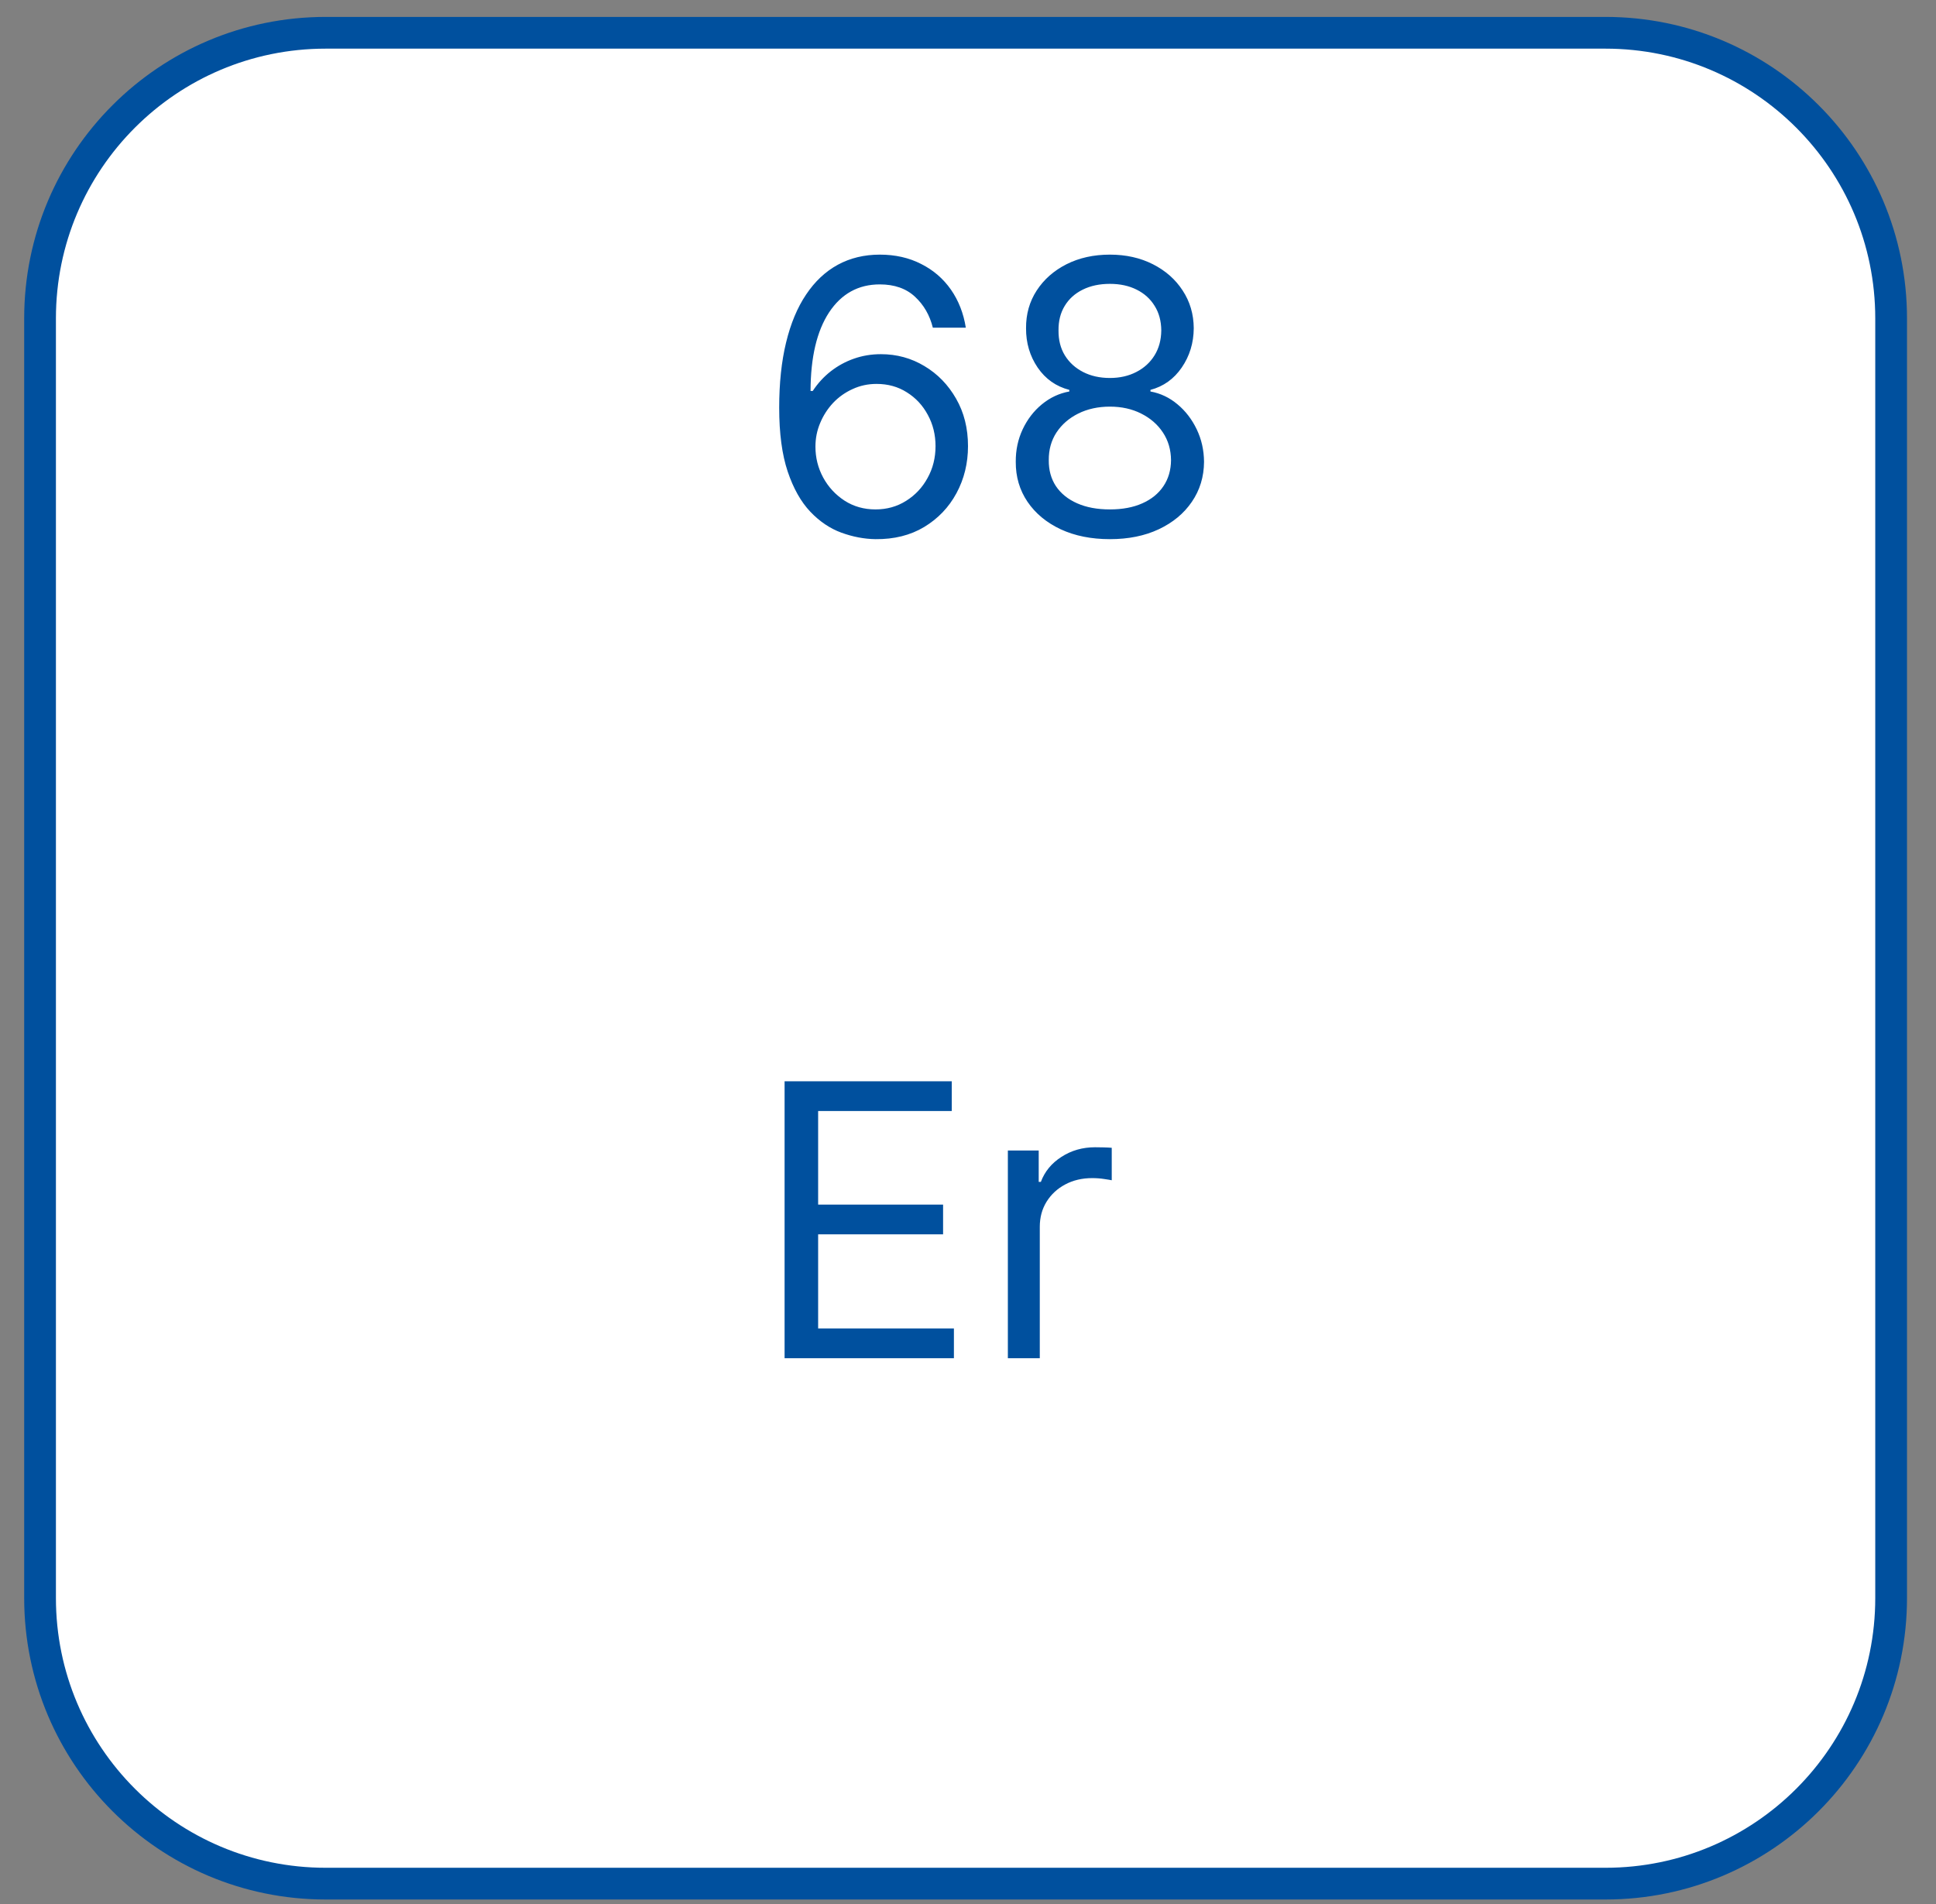 <?xml version="1.0" encoding="UTF-8"?> <svg xmlns="http://www.w3.org/2000/svg" width="61" height="60" viewBox="0 0 61 60" fill="none"><rect x="0" y="0" width="61" height="60" fill="#808080" stroke="none"/> <path d="M1.262 50.358C1.262 55.328 5.291 59.358 10.262 59.358C23.703 59.358 37.144 59.358 50.586 59.358C55.556 59.358 59.586 55.328 59.586 50.358C59.586 36.916 59.586 23.475 59.586 10.034C59.586 5.063 55.556 1.033 50.586 1.033C37.144 1.033 23.703 1.033 10.262 1.033C5.291 1.033 1.262 5.063 1.262 10.033C1.262 23.475 1.262 36.916 1.262 50.358Z" fill="white" stroke="#00509E"></path> <path d="M27.585 16.99C27.227 16.985 26.869 16.916 26.511 16.786C26.153 16.655 25.826 16.435 25.531 16.125C25.235 15.813 24.998 15.391 24.819 14.86C24.64 14.326 24.551 13.655 24.551 12.848C24.551 12.076 24.623 11.391 24.768 10.794C24.913 10.195 25.123 9.691 25.399 9.282C25.674 8.87 26.007 8.557 26.396 8.344C26.788 8.131 27.23 8.024 27.721 8.024C28.21 8.024 28.644 8.123 29.025 8.319C29.409 8.512 29.721 8.782 29.963 9.128C30.204 9.475 30.36 9.874 30.431 10.326H29.392C29.295 9.934 29.108 9.608 28.829 9.35C28.551 9.091 28.181 8.962 27.721 8.962C27.045 8.962 26.512 9.256 26.123 9.844C25.737 10.432 25.542 11.258 25.539 12.32H25.608C25.767 12.079 25.956 11.873 26.174 11.702C26.396 11.529 26.64 11.395 26.907 11.302C27.174 11.208 27.457 11.161 27.755 11.161C28.255 11.161 28.713 11.286 29.127 11.536C29.542 11.783 29.875 12.125 30.125 12.563C30.375 12.998 30.5 13.496 30.5 14.059C30.5 14.598 30.379 15.093 30.137 15.541C29.896 15.988 29.556 16.343 29.119 16.607C28.684 16.868 28.173 16.996 27.585 16.99ZM27.585 16.053C27.943 16.053 28.264 15.963 28.548 15.784C28.835 15.605 29.061 15.365 29.225 15.064C29.393 14.763 29.477 14.428 29.477 14.059C29.477 13.698 29.396 13.37 29.234 13.074C29.075 12.776 28.855 12.539 28.573 12.363C28.295 12.186 27.977 12.098 27.619 12.098C27.349 12.098 27.098 12.152 26.865 12.26C26.632 12.365 26.427 12.51 26.251 12.695C26.078 12.88 25.941 13.091 25.842 13.33C25.742 13.566 25.693 13.814 25.693 14.076C25.693 14.422 25.774 14.746 25.936 15.047C26.1 15.348 26.325 15.591 26.609 15.776C26.896 15.961 27.221 16.053 27.585 16.053ZM34.971 16.99C34.386 16.99 33.868 16.887 33.42 16.679C32.974 16.469 32.626 16.181 32.376 15.814C32.126 15.445 32.002 15.024 32.005 14.553C32.002 14.184 32.075 13.843 32.222 13.53C32.37 13.215 32.572 12.952 32.827 12.742C33.086 12.529 33.374 12.394 33.692 12.337V12.286C33.275 12.178 32.942 11.944 32.695 11.583C32.448 11.219 32.326 10.806 32.329 10.343C32.326 9.899 32.438 9.503 32.665 9.154C32.893 8.804 33.205 8.529 33.603 8.327C34.004 8.125 34.459 8.024 34.971 8.024C35.477 8.024 35.928 8.125 36.326 8.327C36.724 8.529 37.036 8.804 37.263 9.154C37.493 9.503 37.61 9.899 37.613 10.343C37.61 10.806 37.484 11.219 37.234 11.583C36.986 11.944 36.658 12.178 36.249 12.286V12.337C36.565 12.394 36.849 12.529 37.102 12.742C37.354 12.952 37.556 13.215 37.707 13.53C37.857 13.843 37.934 14.184 37.937 14.553C37.934 15.024 37.806 15.445 37.553 15.814C37.303 16.181 36.955 16.469 36.509 16.679C36.066 16.887 35.553 16.99 34.971 16.99ZM34.971 16.053C35.366 16.053 35.707 15.989 35.993 15.861C36.281 15.733 36.502 15.553 36.658 15.32C36.815 15.087 36.894 14.814 36.897 14.502C36.894 14.172 36.809 13.881 36.641 13.628C36.474 13.375 36.245 13.177 35.955 13.032C35.668 12.887 35.34 12.814 34.971 12.814C34.599 12.814 34.266 12.887 33.974 13.032C33.684 13.177 33.455 13.375 33.288 13.628C33.123 13.881 33.042 14.172 33.045 14.502C33.042 14.814 33.117 15.087 33.27 15.32C33.427 15.553 33.65 15.733 33.94 15.861C34.229 15.989 34.573 16.053 34.971 16.053ZM34.971 11.911C35.283 11.911 35.56 11.848 35.802 11.723C36.046 11.598 36.238 11.424 36.377 11.199C36.516 10.975 36.587 10.712 36.59 10.411C36.587 10.115 36.518 9.858 36.381 9.64C36.245 9.418 36.056 9.248 35.815 9.128C35.573 9.006 35.292 8.945 34.971 8.945C34.644 8.945 34.359 9.006 34.114 9.128C33.87 9.248 33.681 9.418 33.547 9.64C33.414 9.858 33.349 10.115 33.352 10.411C33.349 10.712 33.415 10.975 33.552 11.199C33.691 11.424 33.883 11.598 34.127 11.723C34.371 11.848 34.653 11.911 34.971 11.911Z" fill="#00509E"></path> <path d="M24.721 42.801V34.074H29.988V35.011H25.778V37.96H29.715V38.897H25.778V41.863H30.056V42.801H24.721ZM31.756 42.801V36.255H32.728V37.244H32.796C32.916 36.92 33.131 36.657 33.444 36.456C33.756 36.254 34.109 36.153 34.501 36.153C34.575 36.153 34.667 36.154 34.778 36.157C34.889 36.16 34.972 36.164 35.029 36.17V37.193C34.995 37.184 34.917 37.172 34.795 37.154C34.675 37.135 34.549 37.125 34.416 37.125C34.097 37.125 33.813 37.191 33.563 37.325C33.316 37.456 33.12 37.637 32.975 37.87C32.833 38.1 32.762 38.363 32.762 38.659V42.801H31.756Z" fill="#00509E"></path> </svg> 